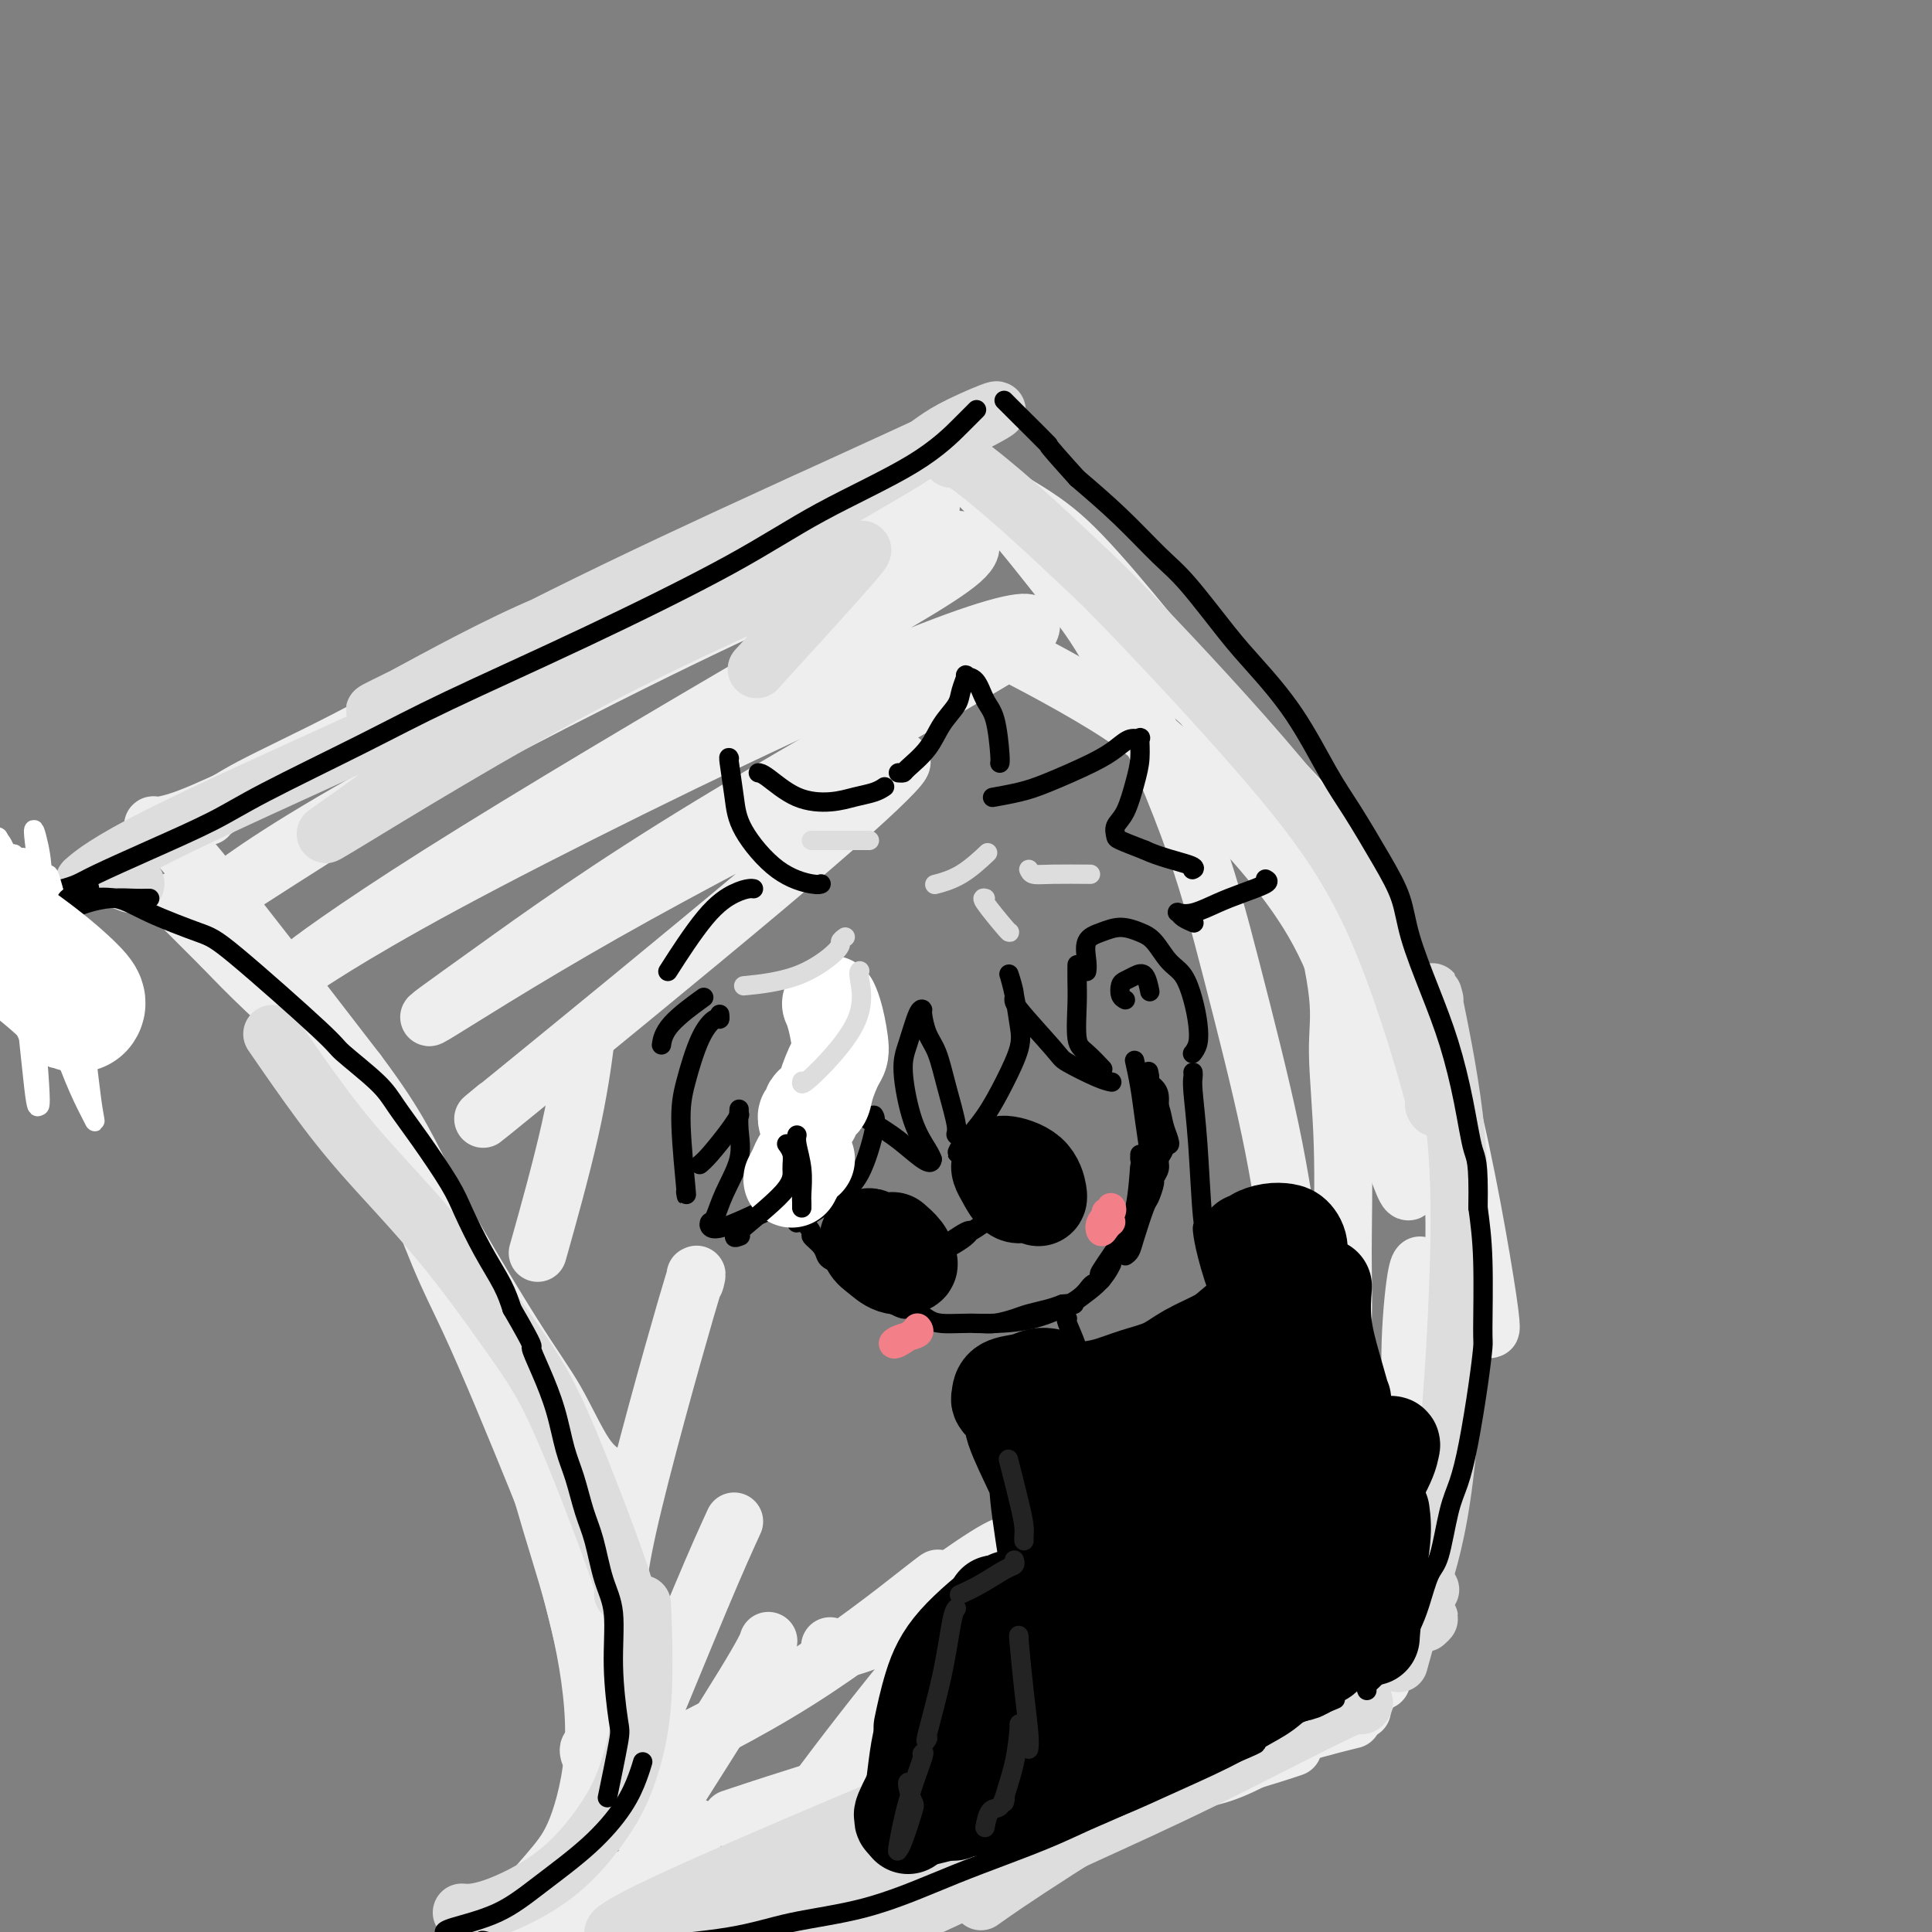 <svg viewBox='0 0 400 400' version='1.1' xmlns='http://www.w3.org/2000/svg' xmlns:xlink='http://www.w3.org/1999/xlink'><rect x="0" y="0" width="400" height="400" fill="#808080" stroke="none"/><g fill='none' stroke='rgb(238,238,238)' stroke-width='12' stroke-linecap='round' stroke-linejoin='round'><path d='M194,100c1.985,-1.148 3.971,-2.296 -2,0c-5.971,2.296 -19.898,8.037 -31,13c-11.102,4.963 -19.378,9.148 -32,15c-12.622,5.852 -29.588,13.370 -44,20c-14.412,6.630 -26.268,12.371 -34,16c-7.732,3.629 -11.338,5.147 -14,6c-2.662,0.853 -4.378,1.043 -5,1c-0.622,-0.043 -0.150,-0.318 0,0c0.150,0.318 -0.022,1.230 0,1c0.022,-0.230 0.237,-1.600 3,1c2.763,2.600 8.075,9.172 15,18c6.925,8.828 15.462,19.914 24,31'/><path d='M74,222c8.988,11.977 10.458,16.418 15,25c4.542,8.582 12.156,21.305 17,29c4.844,7.695 6.917,10.362 9,14c2.083,3.638 4.176,8.249 6,11c1.824,2.751 3.378,3.643 4,4c0.622,0.357 0.311,0.178 0,0'/><path d='M199,97c-0.152,-0.080 -0.304,-0.159 1,1c1.304,1.159 4.064,3.557 8,8c3.936,4.443 9.050,10.932 13,16c3.950,5.068 6.738,8.714 11,17c4.262,8.286 9.997,21.212 14,32c4.003,10.788 6.274,19.438 9,30c2.726,10.562 5.907,23.037 8,33c2.093,9.963 3.097,17.413 4,23c0.903,5.587 1.705,9.312 2,12c0.295,2.688 0.084,4.339 0,5c-0.084,0.661 -0.042,0.330 0,0'/><path d='M266,298c0.835,-0.018 1.670,-0.037 -1,1c-2.670,1.037 -8.845,3.129 -19,8c-10.155,4.871 -24.289,12.522 -37,19c-12.711,6.478 -23.999,11.782 -30,14c-6.001,2.218 -6.715,1.348 -7,1c-0.285,-0.348 -0.143,-0.174 0,0'/><path d='M194,327c0.319,-0.317 0.638,-0.635 -4,3c-4.638,3.635 -14.233,11.222 -25,18c-10.767,6.778 -22.707,12.748 -30,16c-7.293,3.252 -9.941,3.786 -11,4c-1.059,0.214 -0.530,0.107 0,0'/><path d='M122,363c-0.110,-0.364 -0.219,-0.728 0,-1c0.219,-0.272 0.768,-0.450 1,-2c0.232,-1.550 0.147,-4.470 0,-7c-0.147,-2.530 -0.358,-4.668 -1,-8c-0.642,-3.332 -1.717,-7.857 -3,-13c-1.283,-5.143 -2.774,-10.904 -4,-15c-1.226,-4.096 -2.188,-6.529 -4,-11c-1.812,-4.471 -4.472,-10.982 -7,-17c-2.528,-6.018 -4.922,-11.542 -7,-16c-2.078,-4.458 -3.841,-7.848 -6,-13c-2.159,-5.152 -4.714,-12.066 -7,-17c-2.286,-4.934 -4.304,-7.890 -7,-12c-2.696,-4.110 -6.072,-9.376 -10,-14c-3.928,-4.624 -8.408,-8.607 -12,-12c-3.592,-3.393 -6.296,-6.197 -9,-9'/><path d='M46,196c-5.267,-5.267 -7.933,-7.933 -9,-9c-1.067,-1.067 -0.533,-0.533 0,0'/><path d='M43,169c-0.048,-0.067 -0.095,-0.134 1,-1c1.095,-0.866 3.334,-2.530 8,-5c4.666,-2.470 11.760,-5.746 20,-10c8.240,-4.254 17.627,-9.485 25,-13c7.373,-3.515 12.734,-5.313 20,-9c7.266,-3.687 16.439,-9.261 23,-13c6.561,-3.739 10.511,-5.641 15,-8c4.489,-2.359 9.516,-5.173 14,-7c4.484,-1.827 8.424,-2.665 10,-3c1.576,-0.335 0.788,-0.168 0,0'/><path d='M198,97c-0.041,-0.060 -0.082,-0.120 0,0c0.082,0.120 0.287,0.419 3,2c2.713,1.581 7.935,4.443 12,7c4.065,2.557 6.974,4.810 11,9c4.026,4.190 9.171,10.318 13,15c3.829,4.682 6.344,7.919 10,13c3.656,5.081 8.453,12.004 12,18c3.547,5.996 5.844,11.063 8,15c2.156,3.937 4.171,6.744 6,12c1.829,5.256 3.472,12.960 4,18c0.528,5.040 -0.058,7.415 0,12c0.058,4.585 0.761,11.381 1,19c0.239,7.619 0.012,16.063 0,22c-0.012,5.937 0.189,9.368 0,15c-0.189,5.632 -0.768,13.466 -1,17c-0.232,3.534 -0.116,2.767 0,2'/><path d='M277,293c0.000,14.500 0.000,7.250 0,0'/><path d='M278,275c-0.218,-1.135 -0.436,-2.269 0,0c0.436,2.269 1.526,7.942 2,14c0.474,6.058 0.334,12.501 0,19c-0.334,6.499 -0.860,13.055 -1,17c-0.140,3.945 0.106,5.278 0,6c-0.106,0.722 -0.564,0.834 0,0c0.564,-0.834 2.151,-2.615 3,-4c0.849,-1.385 0.959,-2.374 1,-2c0.041,0.374 0.011,2.111 0,4c-0.011,1.889 -0.003,3.932 0,6c0.003,2.068 0.001,4.162 0,5c-0.001,0.838 -0.000,0.419 0,0'/><path d='M279,350c0.094,0.004 0.188,0.007 0,0c-0.188,-0.007 -0.659,-0.026 -10,1c-9.341,1.026 -27.553,3.095 -37,4c-9.447,0.905 -10.130,0.645 -19,3c-8.870,2.355 -25.926,7.326 -38,11c-12.074,3.674 -19.164,6.050 -22,7c-2.836,0.950 -1.418,0.475 0,0'/><path d='M144,379c0.469,-0.425 0.939,-0.849 0,0c-0.939,0.849 -3.286,2.972 -6,5c-2.714,2.028 -5.795,3.962 -10,6c-4.205,2.038 -9.536,4.179 -13,5c-3.464,0.821 -5.062,0.322 -6,0c-0.938,-0.322 -1.214,-0.468 0,-2c1.214,-1.532 3.920,-4.450 6,-7c2.080,-2.550 3.534,-4.732 5,-9c1.466,-4.268 2.945,-10.621 3,-18c0.055,-7.379 -1.315,-15.782 -3,-23c-1.685,-7.218 -3.684,-13.251 -6,-21c-2.316,-7.749 -4.947,-17.214 -6,-21c-1.053,-3.786 -0.526,-1.893 0,0'/><path d='M282,354c-0.096,-0.244 -0.193,-0.488 0,-1c0.193,-0.512 0.674,-1.292 2,-4c1.326,-2.708 3.497,-7.345 5,-13c1.503,-5.655 2.340,-12.328 3,-18c0.660,-5.672 1.144,-10.343 1,-16c-0.144,-5.657 -0.915,-12.300 -1,-19c-0.085,-6.700 0.516,-13.458 1,-17c0.484,-3.542 0.853,-3.869 1,-4c0.147,-0.131 0.074,-0.065 0,0'/><path d='M286,348c-0.279,-0.180 -0.558,-0.361 -1,0c-0.442,0.361 -1.047,1.263 -2,2c-0.953,0.737 -2.252,1.308 -5,3c-2.748,1.692 -6.943,4.505 -11,7c-4.057,2.495 -7.977,4.672 -11,6c-3.023,1.328 -5.149,1.808 -6,2c-0.851,0.192 -0.425,0.096 0,0'/><path d='M280,356c-1.096,0.264 -2.193,0.528 -4,1c-1.807,0.472 -4.326,1.152 -11,3c-6.674,1.848 -17.504,4.862 -25,7c-7.496,2.138 -11.659,3.398 -23,8c-11.341,4.602 -29.861,12.547 -38,16c-8.139,3.453 -5.897,2.415 -5,2c0.897,-0.415 0.448,-0.208 0,0'/><path d='M157,387c0.138,-0.204 0.277,-0.407 -1,0c-1.277,0.407 -3.968,1.426 -9,3c-5.032,1.574 -12.405,3.705 -17,5c-4.595,1.295 -6.412,1.755 -8,2c-1.588,0.245 -2.946,0.274 1,0c3.946,-0.274 13.195,-0.851 21,-2c7.805,-1.149 14.166,-2.869 26,-6c11.834,-3.131 29.141,-7.674 45,-12c15.859,-4.326 30.270,-8.434 39,-11c8.730,-2.566 11.780,-3.590 13,-4c1.220,-0.410 0.610,-0.205 0,0'/><path d='M282,350c-0.143,0.350 -0.286,0.700 0,0c0.286,-0.700 1.000,-2.451 2,-4c1.000,-1.549 2.285,-2.895 4,-5c1.715,-2.105 3.860,-4.967 5,-8c1.140,-3.033 1.273,-6.236 2,-11c0.727,-4.764 2.046,-11.088 3,-16c0.954,-4.912 1.543,-8.410 2,-16c0.457,-7.590 0.781,-19.270 1,-28c0.219,-8.730 0.332,-14.511 -1,-22c-1.332,-7.489 -4.109,-16.688 -7,-26c-2.891,-9.312 -5.898,-18.738 -9,-26c-3.102,-7.262 -6.301,-12.360 -11,-18c-4.699,-5.640 -10.899,-11.821 -15,-16c-4.101,-4.179 -6.104,-6.356 -8,-8c-1.896,-1.644 -3.685,-2.755 -3,-2c0.685,0.755 3.842,3.378 7,6'/><path d='M254,150c3.200,2.771 7.701,6.700 14,16c6.299,9.300 14.395,23.973 20,34c5.605,10.027 8.719,15.409 12,28c3.281,12.591 6.730,32.390 8,41c1.270,8.610 0.363,6.031 0,5c-0.363,-1.031 -0.181,-0.516 0,0'/><path d='M292,246c-0.186,0.582 -0.373,1.165 -1,0c-0.627,-1.165 -1.696,-4.077 -3,-8c-1.304,-3.923 -2.844,-8.856 -5,-17c-2.156,-8.144 -4.928,-19.499 -11,-30c-6.072,-10.501 -15.445,-20.148 -22,-27c-6.555,-6.852 -10.293,-10.909 -18,-16c-7.707,-5.091 -19.383,-11.217 -25,-14c-5.617,-2.783 -5.176,-2.224 -5,-2c0.176,0.224 0.088,0.112 0,0'/><path d='M190,106c2.355,-0.900 4.709,-1.800 0,0c-4.709,1.800 -16.482,6.300 -29,12c-12.518,5.700 -25.781,12.601 -45,24c-19.219,11.399 -44.392,27.298 -58,36c-13.608,8.702 -15.649,10.208 -13,8c2.649,-2.208 9.988,-8.129 31,-20c21.012,-11.871 55.698,-29.693 78,-40c22.302,-10.307 32.221,-13.098 39,-14c6.779,-0.902 10.418,0.086 6,4c-4.418,3.914 -16.893,10.754 -38,23c-21.107,12.246 -50.845,29.896 -70,42c-19.155,12.104 -27.727,18.660 -28,19c-0.273,0.340 7.751,-5.538 29,-17c21.249,-11.462 55.721,-28.509 79,-39c23.279,-10.491 35.365,-14.426 40,-15c4.635,-0.574 1.817,2.213 -1,5'/><path d='M210,134c-11.985,7.541 -41.448,23.894 -63,37c-21.552,13.106 -35.194,22.964 -45,30c-9.806,7.036 -15.775,11.251 -12,9c3.775,-2.251 17.296,-10.969 35,-21c17.704,-10.031 39.593,-21.375 51,-27c11.407,-5.625 12.333,-5.529 9,-2c-3.333,3.529 -10.924,10.492 -27,24c-16.076,13.508 -40.636,33.560 -51,42c-10.364,8.440 -6.533,5.269 -5,4c1.533,-1.269 0.766,-0.634 0,0'/><path d='M121,217c0.161,-1.238 0.321,-2.476 0,0c-0.321,2.476 -1.125,8.667 -3,17c-1.875,8.333 -4.821,18.810 -6,23c-1.179,4.190 -0.589,2.095 0,0'/><path d='M144,264c-0.121,0.971 -0.242,1.943 0,1c0.242,-0.943 0.848,-3.799 -2,6c-2.848,9.799 -9.152,32.254 -12,45c-2.848,12.746 -2.242,15.785 -2,17c0.242,1.215 0.121,0.608 0,0'/><path d='M152,315c-1.690,3.690 -3.381,7.381 -7,16c-3.619,8.619 -9.167,22.167 -12,29c-2.833,6.833 -2.952,6.952 -3,7c-0.048,0.048 -0.024,0.024 0,0'/><path d='M159,340c0.075,-0.241 0.150,-0.482 0,0c-0.150,0.482 -0.525,1.686 -5,9c-4.475,7.314 -13.051,20.738 -17,27c-3.949,6.262 -3.271,5.360 -3,5c0.271,-0.360 0.136,-0.180 0,0'/><path d='M185,335c-0.422,0.584 -0.844,1.168 5,-3c5.844,-4.168 17.955,-13.086 19,-12c1.045,1.086 -8.978,12.178 -18,23c-9.022,10.822 -17.045,21.374 -22,28c-4.955,6.626 -6.841,9.326 -3,6c3.841,-3.326 13.409,-12.676 28,-24c14.591,-11.324 34.203,-24.621 45,-32c10.797,-7.379 12.778,-8.842 10,-6c-2.778,2.842 -10.313,9.987 -21,20c-10.687,10.013 -24.524,22.894 -32,30c-7.476,7.106 -8.591,8.435 -2,3c6.591,-5.435 20.888,-17.636 34,-27c13.112,-9.364 25.040,-15.891 32,-20c6.960,-4.109 8.951,-5.798 3,1c-5.951,6.798 -19.843,22.085 -28,31c-8.157,8.915 -10.578,11.457 -13,14'/><path d='M222,367c-5.138,5.955 2.518,-1.659 12,-10c9.482,-8.341 20.789,-17.411 27,-22c6.211,-4.589 7.326,-4.697 8,-5c0.674,-0.303 0.907,-0.801 1,-1c0.093,-0.199 0.047,-0.100 0,0'/></g>
<g fill='none' stroke='rgb(221,221,221)' stroke-width='12' stroke-linecap='round' stroke-linejoin='round'><path d='M197,95c0.372,-0.274 0.745,-0.547 3,1c2.255,1.547 6.394,4.915 11,9c4.606,4.085 9.680,8.886 13,12c3.320,3.114 4.886,4.540 12,12c7.114,7.460 19.776,20.955 29,32c9.224,11.045 15.008,19.641 20,31c4.992,11.359 9.190,25.481 11,32c1.810,6.519 1.231,5.434 1,5c-0.231,-0.434 -0.116,-0.217 0,0'/><path d='M297,207c-0.407,-1.519 -0.814,-3.037 0,1c0.814,4.037 2.848,13.630 4,23c1.152,9.370 1.422,18.516 1,32c-0.422,13.484 -1.536,31.305 -3,43c-1.464,11.695 -3.279,17.264 -5,23c-1.721,5.736 -3.349,11.639 -4,14c-0.651,2.361 -0.326,1.181 0,0'/><path d='M294,327c0.452,0.452 0.905,0.905 1,1c0.095,0.095 -0.167,-0.167 0,0c0.167,0.167 0.762,0.762 1,1c0.238,0.238 0.119,0.119 0,0'/><path d='M295,336c0.913,-0.835 1.826,-1.669 -1,0c-2.826,1.669 -9.393,5.842 -16,10c-6.607,4.158 -13.256,8.300 -24,15c-10.744,6.700 -25.585,15.958 -35,22c-9.415,6.042 -13.404,8.869 -15,10c-1.596,1.131 -0.798,0.565 0,0'/><path d='M269,353c1.150,-0.624 2.299,-1.249 0,0c-2.299,1.249 -8.047,4.371 -15,8c-6.953,3.629 -15.111,7.767 -28,14c-12.889,6.233 -30.509,14.563 -42,20c-11.491,5.437 -16.855,7.982 -19,9c-2.145,1.018 -1.073,0.509 0,0'/><path d='M281,353c0.440,-0.218 0.879,-0.436 -1,0c-1.879,0.436 -6.078,1.526 -13,4c-6.922,2.474 -16.567,6.333 -32,13c-15.433,6.667 -36.655,16.141 -50,22c-13.345,5.859 -18.813,8.103 -21,9c-2.187,0.897 -1.094,0.449 0,0'/><path d='M282,352c-0.230,0.656 -0.460,1.312 0,1c0.460,-0.312 1.610,-1.592 -4,1c-5.610,2.592 -17.978,9.056 -28,14c-10.022,4.944 -17.697,8.366 -30,14c-12.303,5.634 -29.236,13.478 -41,19c-11.764,5.522 -18.361,8.720 -21,10c-2.639,1.280 -1.319,0.640 0,0'/><path d='M166,397c0.889,-0.196 1.779,-0.392 0,0c-1.779,0.392 -6.225,1.373 -11,3c-4.775,1.627 -9.878,3.900 -17,6c-7.122,2.100 -16.264,4.027 -22,5c-5.736,0.973 -8.068,0.992 -9,1c-0.932,0.008 -0.466,0.004 0,0'/><path d='M96,396c-0.357,-0.026 -0.714,-0.051 0,0c0.714,0.051 2.500,0.179 6,-1c3.500,-1.179 8.713,-3.664 13,-7c4.287,-3.336 7.646,-7.524 10,-11c2.354,-3.476 3.703,-6.241 5,-10c1.297,-3.759 2.541,-8.512 3,-15c0.459,-6.488 0.131,-14.711 0,-18c-0.131,-3.289 -0.066,-1.645 0,0'/><path d='M129,330c0.342,0.160 0.683,0.319 0,-2c-0.683,-2.319 -2.391,-7.118 -5,-14c-2.609,-6.882 -6.120,-15.847 -9,-22c-2.880,-6.153 -5.130,-9.492 -9,-15c-3.870,-5.508 -9.360,-13.183 -15,-20c-5.640,-6.817 -11.429,-12.776 -16,-18c-4.571,-5.224 -7.923,-9.714 -11,-14c-3.077,-4.286 -5.879,-8.367 -7,-10c-1.121,-1.633 -0.560,-0.816 0,0'/><path d='M28,183c0.058,-0.028 0.115,-0.055 0,0c-0.115,0.055 -0.403,0.194 -1,0c-0.597,-0.194 -1.501,-0.721 -3,-1c-1.499,-0.279 -3.591,-0.309 -5,0c-1.409,0.309 -2.134,0.958 -1,0c1.134,-0.958 4.126,-3.524 15,-9c10.874,-5.476 29.630,-13.861 43,-20c13.370,-6.139 21.356,-10.030 31,-15c9.644,-4.970 20.948,-11.018 27,-14c6.052,-2.982 6.854,-2.898 3,-2c-3.854,0.898 -12.364,2.611 -23,7c-10.636,4.389 -23.397,11.454 -30,15c-6.603,3.546 -7.048,3.572 -6,3c1.048,-0.572 3.590,-1.741 12,-6c8.410,-4.259 22.687,-11.608 38,-19c15.313,-7.392 31.661,-14.826 43,-20c11.339,-5.174 17.670,-8.087 24,-11'/><path d='M195,91c19.365,-9.592 9.278,-5.570 4,-3c-5.278,2.570 -5.747,3.690 -11,7c-5.253,3.310 -15.290,8.812 -32,19c-16.710,10.188 -40.094,25.064 -55,35c-14.906,9.936 -21.335,14.934 -27,19c-5.665,4.066 -10.565,7.202 -2,2c8.565,-5.202 30.596,-18.742 50,-29c19.404,-10.258 36.180,-17.234 46,-22c9.820,-4.766 12.682,-7.322 9,-3c-3.682,4.322 -13.909,15.520 -18,20c-4.091,4.480 -2.045,2.240 0,0'/><path d='M266,338c0.537,-0.616 1.073,-1.233 -1,0c-2.073,1.233 -6.757,4.315 -14,8c-7.243,3.685 -17.047,7.972 -34,16c-16.953,8.028 -41.057,19.798 -57,27c-15.943,7.202 -23.726,9.836 -29,11c-5.274,1.164 -8.040,0.859 9,-7c17.040,-7.859 53.884,-23.272 73,-31c19.116,-7.728 20.503,-7.769 27,-9c6.497,-1.231 18.106,-3.650 24,-5c5.894,-1.350 6.075,-1.630 -4,2c-10.075,3.630 -30.405,11.170 -50,20c-19.595,8.830 -38.456,18.952 -46,23c-7.544,4.048 -3.772,2.024 0,0'/></g>
<g fill='none' stroke='rgb(0,0,0)' stroke-width='4' stroke-linecap='round' stroke-linejoin='round'><path d='M133,365c0.061,-0.208 0.123,-0.417 0,0c-0.123,0.417 -0.429,1.459 -1,3c-0.571,1.541 -1.407,3.582 -3,6c-1.593,2.418 -3.944,5.212 -7,8c-3.056,2.788 -6.819,5.570 -10,8c-3.181,2.430 -5.780,4.507 -9,6c-3.220,1.493 -7.059,2.402 -9,3c-1.941,0.598 -1.983,0.885 -2,1c-0.017,0.115 -0.008,0.057 0,0'/><path d='M100,402c-0.288,-0.221 -0.577,-0.443 1,0c1.577,0.443 5.019,1.549 9,2c3.981,0.451 8.501,0.247 12,0c3.499,-0.247 5.977,-0.537 11,-1c5.023,-0.463 12.591,-1.098 18,-2c5.409,-0.902 8.661,-2.071 13,-3c4.339,-0.929 9.767,-1.616 15,-3c5.233,-1.384 10.271,-3.464 14,-5c3.729,-1.536 6.148,-2.529 10,-4c3.852,-1.471 9.137,-3.419 13,-5c3.863,-1.581 6.303,-2.795 9,-4c2.697,-1.205 5.649,-2.401 9,-4c3.351,-1.599 7.100,-3.600 10,-5c2.900,-1.400 4.950,-2.200 7,-3'/><path d='M251,365c12.739,-5.344 8.588,-3.706 8,-4c-0.588,-0.294 2.389,-2.522 5,-4c2.611,-1.478 4.857,-2.206 7,-3c2.143,-0.794 4.184,-1.656 5,-2c0.816,-0.344 0.408,-0.172 0,0'/><path d='M283,350c-0.126,-0.315 -0.252,-0.630 0,-1c0.252,-0.370 0.883,-0.796 2,-2c1.117,-1.204 2.722,-3.188 4,-5c1.278,-1.812 2.229,-3.453 3,-5c0.771,-1.547 1.361,-2.998 2,-5c0.639,-2.002 1.326,-4.553 2,-6c0.674,-1.447 1.336,-1.791 2,-4c0.664,-2.209 1.331,-6.284 2,-9c0.669,-2.716 1.342,-4.072 2,-6c0.658,-1.928 1.301,-4.427 2,-8c0.699,-3.573 1.452,-8.220 2,-12c0.548,-3.780 0.889,-6.694 1,-8c0.111,-1.306 -0.009,-1.006 0,-4c0.009,-2.994 0.145,-9.284 0,-14c-0.145,-4.716 -0.573,-7.858 -1,-11'/><path d='M306,250c0.169,-9.849 -0.410,-9.973 -1,-12c-0.590,-2.027 -1.193,-5.957 -2,-10c-0.807,-4.043 -1.820,-8.197 -3,-12c-1.180,-3.803 -2.528,-7.254 -4,-11c-1.472,-3.746 -3.070,-7.787 -4,-11c-0.930,-3.213 -1.193,-5.597 -2,-8c-0.807,-2.403 -2.158,-4.823 -4,-8c-1.842,-3.177 -4.176,-7.110 -6,-10c-1.824,-2.890 -3.138,-4.737 -5,-8c-1.862,-3.263 -4.273,-7.941 -7,-12c-2.727,-4.059 -5.769,-7.500 -8,-10c-2.231,-2.500 -3.650,-4.059 -6,-7c-2.350,-2.941 -5.630,-7.262 -8,-10c-2.370,-2.738 -3.830,-3.891 -6,-6c-2.170,-2.109 -5.048,-5.174 -8,-8c-2.952,-2.826 -5.976,-5.413 -9,-8'/><path d='M223,99c-7.985,-8.830 -5.446,-6.405 -6,-7c-0.554,-0.595 -4.200,-4.211 -6,-6c-1.800,-1.789 -1.754,-1.751 -2,-2c-0.246,-0.249 -0.785,-0.785 -1,-1c-0.215,-0.215 -0.108,-0.107 0,0'/><path d='M202,85c0.163,-0.161 0.326,-0.323 0,0c-0.326,0.323 -1.142,1.129 -3,3c-1.858,1.871 -4.760,4.805 -10,8c-5.240,3.195 -12.819,6.649 -19,10c-6.181,3.351 -10.966,6.598 -19,11c-8.034,4.402 -19.317,9.960 -30,15c-10.683,5.040 -20.764,9.561 -28,13c-7.236,3.439 -11.626,5.796 -18,9c-6.374,3.204 -14.732,7.253 -20,10c-5.268,2.747 -7.446,4.190 -11,6c-3.554,1.810 -8.483,3.988 -13,6c-4.517,2.012 -8.623,3.859 -11,5c-2.377,1.141 -3.025,1.576 -4,2c-0.975,0.424 -2.279,0.835 -3,1c-0.721,0.165 -0.861,0.082 -1,0'/><path d='M12,184c-23.167,11.167 -11.583,5.583 0,0'/><path d='M18,186c-0.540,0.061 -1.081,0.122 0,0c1.081,-0.122 3.783,-0.429 6,0c2.217,0.429 3.951,1.592 7,3c3.049,1.408 7.415,3.062 10,4c2.585,0.938 3.390,1.162 8,5c4.610,3.838 13.024,11.292 17,15c3.976,3.708 3.513,3.671 5,5c1.487,1.329 4.925,4.025 7,6c2.075,1.975 2.788,3.229 4,5c1.212,1.771 2.923,4.059 5,7c2.077,2.941 4.521,6.537 6,9c1.479,2.463 1.994,3.794 3,6c1.006,2.206 2.501,5.286 4,8c1.499,2.714 3.000,5.061 4,7c1.000,1.939 1.500,3.469 2,5'/><path d='M106,271c5.158,8.880 4.053,7.580 4,8c-0.053,0.420 0.944,2.562 2,5c1.056,2.438 2.170,5.173 3,8c0.830,2.827 1.377,5.746 2,8c0.623,2.254 1.324,3.844 2,6c0.676,2.156 1.329,4.878 2,7c0.671,2.122 1.360,3.644 2,6c0.640,2.356 1.231,5.547 2,8c0.769,2.453 1.715,4.169 2,7c0.285,2.831 -0.092,6.778 0,11c0.092,4.222 0.654,8.719 1,11c0.346,2.281 0.478,2.345 0,5c-0.478,2.655 -1.565,7.901 -2,10c-0.435,2.099 -0.217,1.049 0,0'/></g>
<g fill='none' stroke='rgb(255,255,255)' stroke-width='4' stroke-linecap='round' stroke-linejoin='round'><path d='M10,182c-0.063,-1.022 -0.126,-2.045 1,2c1.126,4.045 3.441,13.157 5,22c1.559,8.843 2.362,17.415 3,22c0.638,4.585 1.110,5.181 0,3c-1.110,-2.181 -3.802,-7.140 -7,-17c-3.198,-9.860 -6.903,-24.623 -9,-32c-2.097,-7.377 -2.587,-7.369 -3,-8c-0.413,-0.631 -0.749,-1.903 0,2c0.749,3.903 2.584,12.979 4,23c1.416,10.021 2.414,20.985 3,26c0.586,5.015 0.759,4.081 1,4c0.241,-0.081 0.549,0.690 0,-7c-0.549,-7.690 -1.956,-23.839 -3,-33c-1.044,-9.161 -1.727,-11.332 -2,-12c-0.273,-0.668 -0.137,0.166 0,1'/><path d='M3,178c0.173,-3.240 3.105,14.160 5,24c1.895,9.840 2.753,12.121 3,14c0.247,1.879 -0.119,3.355 0,3c0.119,-0.355 0.722,-2.540 0,-10c-0.722,-7.460 -2.768,-20.196 -4,-26c-1.232,-5.804 -1.651,-4.677 -2,-5c-0.349,-0.323 -0.629,-2.096 0,4c0.629,6.096 2.166,20.061 3,26c0.834,5.939 0.964,3.851 1,4c0.036,0.149 -0.022,2.535 0,-2c0.022,-4.535 0.123,-15.992 0,-23c-0.123,-7.008 -0.469,-9.566 -1,-12c-0.531,-2.434 -1.245,-4.745 -1,-2c0.245,2.745 1.451,10.547 2,17c0.549,6.453 0.443,11.558 0,15c-0.443,3.442 -1.221,5.221 -2,7'/><path d='M7,212c-0.398,6.216 -0.892,3.255 -3,-3c-2.108,-6.255 -5.830,-15.806 -9,-22c-3.170,-6.194 -5.788,-9.031 -7,-9c-1.212,0.031 -1.019,2.932 -2,9c-0.981,6.068 -3.138,15.305 -4,19c-0.862,3.695 -0.431,1.847 0,0'/></g>
<g fill='none' stroke='rgb(0,0,0)' stroke-width='4' stroke-linecap='round' stroke-linejoin='round'><path d='M31,186c-0.313,-0.006 -0.626,-0.012 -1,0c-0.374,0.012 -0.808,0.041 -2,0c-1.192,-0.041 -3.141,-0.153 -5,0c-1.859,0.153 -3.626,0.571 -5,1c-1.374,0.429 -2.353,0.868 -3,1c-0.647,0.132 -0.961,-0.042 -1,0c-0.039,0.042 0.196,0.300 0,0c-0.196,-0.300 -0.822,-1.158 0,-2c0.822,-0.842 3.092,-1.669 4,-2c0.908,-0.331 0.454,-0.165 0,0'/></g>
<g fill='none' stroke='rgb(255,255,255)' stroke-width='28' stroke-linecap='round' stroke-linejoin='round'><path d='M16,208c0.178,-0.270 0.357,-0.539 -1,-2c-1.357,-1.461 -4.248,-4.112 -8,-7c-3.752,-2.888 -8.363,-6.012 -11,-8c-2.637,-1.988 -3.300,-2.840 -6,3c-2.700,5.840 -7.439,18.373 -10,25c-2.561,6.627 -2.945,7.349 -3,9c-0.055,1.651 0.220,4.233 1,-3c0.780,-7.233 2.065,-24.279 2,-34c-0.065,-9.721 -1.479,-12.117 -2,-13c-0.521,-0.883 -0.149,-0.252 0,0c0.149,0.252 0.074,0.126 0,0'/></g>
<g fill='none' stroke='rgb(0,0,0)' stroke-width='4' stroke-linecap='round' stroke-linejoin='round'><path d='M164,233c-0.121,-0.145 -0.242,-0.289 0,0c0.242,0.289 0.846,1.013 1,2c0.154,0.987 -0.142,2.238 0,3c0.142,0.762 0.722,1.033 1,2c0.278,0.967 0.254,2.628 0,4c-0.254,1.372 -0.740,2.455 -1,3c-0.260,0.545 -0.296,0.551 0,1c0.296,0.449 0.923,1.341 1,2c0.077,0.659 -0.397,1.083 0,2c0.397,0.917 1.664,2.326 2,3c0.336,0.674 -0.258,0.614 0,1c0.258,0.386 1.368,1.217 2,2c0.632,0.783 0.786,1.519 1,2c0.214,0.481 0.490,0.709 1,1c0.510,0.291 1.255,0.646 2,1'/><path d='M174,262c1.450,2.262 1.076,1.918 1,2c-0.076,0.082 0.147,0.590 1,1c0.853,0.410 2.335,0.721 3,1c0.665,0.279 0.513,0.526 1,1c0.487,0.474 1.613,1.174 3,2c1.387,0.826 3.035,1.776 4,2c0.965,0.224 1.249,-0.280 2,0c0.751,0.280 1.971,1.344 3,2c1.029,0.656 1.868,0.905 3,1c1.132,0.095 2.556,0.037 4,0c1.444,-0.037 2.907,-0.051 4,0c1.093,0.051 1.815,0.168 3,0c1.185,-0.168 2.833,-0.622 4,-1c1.167,-0.378 1.853,-0.679 3,-1c1.147,-0.321 2.756,-0.663 4,-1c1.244,-0.337 2.122,-0.668 3,-1'/><path d='M220,270c4.066,-0.441 1.730,0.456 2,0c0.270,-0.456 3.144,-2.267 5,-4c1.856,-1.733 2.692,-3.390 3,-4c0.308,-0.610 0.088,-0.174 0,0c-0.088,0.174 -0.044,0.087 0,0'/><path d='M233,260c0.364,-0.255 0.729,-0.510 1,-1c0.271,-0.490 0.450,-1.216 1,-3c0.550,-1.784 1.472,-4.628 2,-6c0.528,-1.372 0.662,-1.274 1,-2c0.338,-0.726 0.879,-2.277 1,-3c0.121,-0.723 -0.177,-0.619 0,-1c0.177,-0.381 0.828,-1.248 1,-2c0.172,-0.752 -0.135,-1.388 0,-2c0.135,-0.612 0.713,-1.200 1,-2c0.287,-0.800 0.283,-1.811 0,-3c-0.283,-1.189 -0.847,-2.556 -1,-4c-0.153,-1.444 0.103,-2.964 0,-4c-0.103,-1.036 -0.566,-1.587 -1,-2c-0.434,-0.413 -0.838,-0.690 -1,-1c-0.162,-0.310 -0.081,-0.655 0,-1'/><path d='M238,223c-0.435,-2.314 -0.022,-0.599 0,0c0.022,0.599 -0.348,0.084 0,1c0.348,0.916 1.413,3.265 2,5c0.587,1.735 0.695,2.857 1,4c0.305,1.143 0.808,2.305 1,3c0.192,0.695 0.072,0.921 0,1c-0.072,0.079 -0.097,0.010 0,0c0.097,-0.010 0.315,0.039 0,-1c-0.315,-1.039 -1.162,-3.164 -2,-5c-0.838,-1.836 -1.668,-3.382 -2,-4c-0.332,-0.618 -0.166,-0.309 0,0'/><path d='M225,201c-0.018,0.119 -0.035,0.238 0,0c0.035,-0.238 0.123,-0.831 0,-2c-0.123,-1.169 -0.459,-2.912 0,-4c0.459,-1.088 1.711,-1.522 3,-2c1.289,-0.478 2.614,-1.000 4,-1c1.386,0.000 2.833,0.523 4,1c1.167,0.477 2.053,0.910 3,2c0.947,1.090 1.953,2.837 3,4c1.047,1.163 2.133,1.741 3,3c0.867,1.259 1.514,3.199 2,5c0.486,1.801 0.811,3.462 1,5c0.189,1.538 0.243,2.953 0,4c-0.243,1.047 -0.784,1.728 -1,2c-0.216,0.272 -0.108,0.136 0,0'/><path d='M223,200c0.003,-0.240 0.005,-0.480 0,0c-0.005,0.480 -0.018,1.681 0,3c0.018,1.319 0.068,2.757 0,5c-0.068,2.243 -0.255,5.292 0,7c0.255,1.708 0.953,2.075 2,3c1.047,0.925 2.442,2.407 3,3c0.558,0.593 0.279,0.296 0,0'/><path d='M230,224c0.167,0.030 0.334,0.061 0,0c-0.334,-0.061 -1.171,-0.212 -3,-1c-1.829,-0.788 -4.652,-2.212 -6,-3c-1.348,-0.788 -1.223,-0.939 -3,-3c-1.777,-2.061 -5.458,-6.033 -7,-8c-1.542,-1.967 -0.946,-1.929 -1,-3c-0.054,-1.071 -0.757,-3.253 -1,-4c-0.243,-0.747 -0.024,-0.061 0,0c0.024,0.061 -0.145,-0.503 0,0c0.145,0.503 0.606,2.072 1,4c0.394,1.928 0.722,4.215 1,6c0.278,1.785 0.505,3.067 0,5c-0.505,1.933 -1.744,4.518 -3,7c-1.256,2.482 -2.531,4.860 -4,7c-1.469,2.140 -3.134,4.040 -4,5c-0.866,0.960 -0.933,0.980 -1,1'/><path d='M199,237c-1.789,3.210 -0.261,1.237 0,0c0.261,-1.237 -0.746,-1.736 -1,-2c-0.254,-0.264 0.243,-0.291 0,-2c-0.243,-1.709 -1.227,-5.099 -2,-8c-0.773,-2.901 -1.333,-5.315 -2,-7c-0.667,-1.685 -1.439,-2.643 -2,-4c-0.561,-1.357 -0.912,-3.114 -1,-4c-0.088,-0.886 0.086,-0.903 0,-1c-0.086,-0.097 -0.433,-0.276 -1,1c-0.567,1.276 -1.353,4.006 -2,6c-0.647,1.994 -1.154,3.253 -1,6c0.154,2.747 0.969,6.984 2,10c1.031,3.016 2.278,4.812 3,6c0.722,1.188 0.921,1.768 1,2c0.079,0.232 0.040,0.116 0,0'/><path d='M193,240c-0.179,2.169 -3.628,-1.407 -7,-4c-3.372,-2.593 -6.669,-4.201 -9,-6c-2.331,-1.799 -3.698,-3.789 -5,-6c-1.302,-2.211 -2.541,-4.641 -3,-6c-0.459,-1.359 -0.139,-1.645 0,-2c0.139,-0.355 0.098,-0.778 0,0c-0.098,0.778 -0.252,2.758 0,5c0.252,2.242 0.911,4.747 1,8c0.089,3.253 -0.390,7.254 -1,10c-0.610,2.746 -1.351,4.238 -3,6c-1.649,1.762 -4.207,3.792 -6,5c-1.793,1.208 -2.821,1.592 -4,2c-1.179,0.408 -2.510,0.841 -3,1c-0.490,0.159 -0.140,0.046 0,0c0.140,-0.046 0.070,-0.023 0,0'/><path d='M183,163c0.134,-0.091 0.267,-0.182 0,0c-0.267,0.182 -0.936,0.637 -2,1c-1.064,0.363 -2.523,0.633 -4,1c-1.477,0.367 -2.970,0.830 -5,1c-2.030,0.170 -4.596,0.045 -7,-1c-2.404,-1.045 -4.647,-3.012 -6,-4c-1.353,-0.988 -1.815,-0.997 -2,-1c-0.185,-0.003 -0.092,-0.002 0,0'/><path d='M151,157c-0.095,-0.216 -0.191,-0.432 0,1c0.191,1.432 0.668,4.513 1,7c0.332,2.487 0.520,4.379 2,7c1.480,2.621 4.252,5.971 7,8c2.748,2.029 5.471,2.739 7,3c1.529,0.261 1.866,0.075 2,0c0.134,-0.075 0.067,-0.037 0,0'/><path d='M156,184c-0.209,-0.041 -0.418,-0.083 -1,0c-0.582,0.083 -1.537,0.290 -3,1c-1.463,0.710 -3.432,1.922 -6,5c-2.568,3.078 -5.734,8.022 -7,10c-1.266,1.978 -0.633,0.989 0,0'/><path d='M137,216c-0.048,0.304 -0.095,0.607 0,0c0.095,-0.607 0.333,-2.125 2,-4c1.667,-1.875 4.762,-4.107 6,-5c1.238,-0.893 0.619,-0.446 0,0'/><path d='M149,210c0.044,0.483 0.088,0.966 0,1c-0.088,0.034 -0.307,-0.381 -1,0c-0.693,0.381 -1.860,1.559 -3,4c-1.140,2.441 -2.253,6.146 -3,9c-0.747,2.854 -1.128,4.858 -1,9c0.128,4.142 0.765,10.423 1,13c0.235,2.577 0.067,1.451 0,1c-0.067,-0.451 -0.034,-0.225 0,0'/><path d='M145,241c-0.121,0.099 -0.242,0.198 0,0c0.242,-0.198 0.848,-0.692 2,-2c1.152,-1.308 2.848,-3.429 4,-5c1.152,-1.571 1.758,-2.592 2,-3c0.242,-0.408 0.121,-0.204 0,0'/><path d='M153,230c0.021,-0.317 0.041,-0.635 0,0c-0.041,0.635 -0.144,2.222 0,4c0.144,1.778 0.535,3.747 0,6c-0.535,2.253 -1.995,4.789 -3,7c-1.005,2.211 -1.553,4.098 -2,5c-0.447,0.902 -0.791,0.819 -1,1c-0.209,0.181 -0.283,0.626 0,1c0.283,0.374 0.922,0.678 3,0c2.078,-0.678 5.594,-2.336 7,-3c1.406,-0.664 0.703,-0.332 0,0'/><path d='M186,160c0.413,0.025 0.825,0.050 1,0c0.175,-0.050 0.112,-0.176 1,-1c0.888,-0.824 2.725,-2.348 4,-4c1.275,-1.652 1.986,-3.434 3,-5c1.014,-1.566 2.330,-2.917 3,-4c0.670,-1.083 0.693,-1.899 1,-3c0.307,-1.101 0.898,-2.486 1,-3c0.102,-0.514 -0.284,-0.155 0,0c0.284,0.155 1.239,0.108 2,1c0.761,0.892 1.328,2.722 2,4c0.672,1.278 1.448,2.002 2,4c0.552,1.998 0.879,5.269 1,7c0.121,1.731 0.034,1.923 0,2c-0.034,0.077 -0.017,0.038 0,0'/><path d='M206,165c-0.448,0.080 -0.896,0.159 0,0c0.896,-0.159 3.135,-0.558 5,-1c1.865,-0.442 3.355,-0.927 6,-2c2.645,-1.073 6.446,-2.736 9,-4c2.554,-1.264 3.862,-2.131 5,-3c1.138,-0.869 2.107,-1.740 3,-2c0.893,-0.260 1.712,0.090 2,0c0.288,-0.090 0.045,-0.621 0,0c-0.045,0.621 0.107,2.394 0,4c-0.107,1.606 -0.474,3.045 -1,5c-0.526,1.955 -1.213,4.424 -2,6c-0.787,1.576 -1.675,2.257 -2,3c-0.325,0.743 -0.088,1.546 0,2c0.088,0.454 0.025,0.558 1,1c0.975,0.442 2.987,1.221 5,2'/><path d='M237,176c2.905,1.393 7.167,2.375 9,3c1.833,0.625 1.238,0.893 1,1c-0.238,0.107 -0.119,0.054 0,0'/><path d='M262,182c0.449,0.241 0.897,0.481 0,1c-0.897,0.519 -3.141,1.315 -5,2c-1.859,0.685 -3.334,1.258 -5,2c-1.666,0.742 -3.525,1.653 -5,2c-1.475,0.347 -2.567,0.132 -3,0c-0.433,-0.132 -0.209,-0.180 0,0c0.209,0.180 0.402,0.587 1,1c0.598,0.413 1.599,0.832 2,1c0.401,0.168 0.200,0.084 0,0'/><path d='M247,222c0.024,0.303 0.049,0.607 0,1c-0.049,0.393 -0.171,0.876 0,3c0.171,2.124 0.633,5.889 1,11c0.367,5.111 0.637,11.568 1,15c0.363,3.432 0.818,3.838 1,4c0.182,0.162 0.091,0.081 0,0'/><path d='M249,254c-0.047,0.089 -0.093,0.178 0,1c0.093,0.822 0.326,2.378 1,5c0.674,2.622 1.789,6.311 3,9c1.211,2.689 2.518,4.378 3,5c0.482,0.622 0.138,0.178 0,0c-0.138,-0.178 -0.069,-0.089 0,0'/></g>
<g fill='none' stroke='rgb(0,0,0)' stroke-width='20' stroke-linecap='round' stroke-linejoin='round'><path d='M211,242c0.292,0.251 0.583,0.503 1,1c0.417,0.497 0.959,1.241 1,2c0.041,0.759 -0.421,1.533 -1,2c-0.579,0.467 -1.277,0.626 -2,0c-0.723,-0.626 -1.472,-2.038 -2,-3c-0.528,-0.962 -0.835,-1.473 -1,-2c-0.165,-0.527 -0.188,-1.069 1,-1c1.188,0.069 3.586,0.751 5,2c1.414,1.249 1.842,3.067 2,4c0.158,0.933 0.045,0.981 0,1c-0.045,0.019 -0.023,0.010 0,0'/><path d='M185,257c-0.201,-0.173 -0.402,-0.346 0,0c0.402,0.346 1.409,1.211 2,2c0.591,0.789 0.768,1.503 1,2c0.232,0.497 0.519,0.779 0,1c-0.519,0.221 -1.844,0.382 -3,0c-1.156,-0.382 -2.142,-1.307 -3,-2c-0.858,-0.693 -1.589,-1.152 -2,-2c-0.411,-0.848 -0.502,-2.083 0,-2c0.502,0.083 1.597,1.484 2,2c0.403,0.516 0.115,0.147 0,0c-0.115,-0.147 -0.058,-0.074 0,0'/></g>
<g fill='none' stroke='rgb(0,0,0)' stroke-width='4' stroke-linecap='round' stroke-linejoin='round'><path d='M209,248c-0.189,0.105 -0.378,0.211 -1,1c-0.622,0.789 -1.675,2.263 -4,4c-2.325,1.737 -5.920,3.739 -8,5c-2.080,1.261 -2.645,1.781 -3,2c-0.355,0.219 -0.498,0.136 1,-1c1.498,-1.136 4.639,-3.325 6,-4c1.361,-0.675 0.943,0.164 0,1c-0.943,0.836 -2.412,1.667 -3,2c-0.588,0.333 -0.294,0.166 0,0'/><path d='M181,231c-0.062,-0.099 -0.125,-0.198 0,0c0.125,0.198 0.436,0.694 0,3c-0.436,2.306 -1.619,6.421 -3,9c-1.381,2.579 -2.959,3.621 -5,5c-2.041,1.379 -4.545,3.095 -6,4c-1.455,0.905 -1.863,0.998 -2,1c-0.137,0.002 -0.005,-0.088 0,0c0.005,0.088 -0.117,0.352 0,0c0.117,-0.352 0.475,-1.321 1,-3c0.525,-1.679 1.218,-4.067 2,-6c0.782,-1.933 1.652,-3.409 2,-4c0.348,-0.591 0.174,-0.295 0,0'/></g>
<g fill='none' stroke='rgb(255,255,255)' stroke-width='20' stroke-linecap='round' stroke-linejoin='round'><path d='M172,208c-0.079,-0.173 -0.158,-0.346 0,0c0.158,0.346 0.552,1.210 1,3c0.448,1.790 0.949,4.506 1,6c0.051,1.494 -0.350,1.767 -1,3c-0.650,1.233 -1.551,3.426 -2,5c-0.449,1.574 -0.446,2.531 -1,3c-0.554,0.469 -1.665,0.451 -2,1c-0.335,0.549 0.106,1.664 0,2c-0.106,0.336 -0.760,-0.106 -1,0c-0.240,0.106 -0.064,0.759 0,1c0.064,0.241 0.018,0.069 0,0c-0.018,-0.069 -0.009,-0.034 0,0'/><path d='M167,240c-0.339,-0.167 -0.679,-0.333 -1,0c-0.321,0.333 -0.625,1.167 -1,2c-0.375,0.833 -0.821,1.667 -1,2c-0.179,0.333 -0.089,0.167 0,0'/></g>
<g fill='none' stroke='rgb(0,0,0)' stroke-width='4' stroke-linecap='round' stroke-linejoin='round'><path d='M166,250c-0.002,0.083 -0.004,0.167 0,0c0.004,-0.167 0.015,-0.584 0,-1c-0.015,-0.416 -0.057,-0.830 0,-2c0.057,-1.170 0.211,-3.097 0,-5c-0.211,-1.903 -0.788,-3.782 -1,-5c-0.212,-1.218 -0.061,-1.777 0,-2c0.061,-0.223 0.030,-0.112 0,0'/><path d='M163,237c-0.117,-0.159 -0.233,-0.319 0,0c0.233,0.319 0.816,1.115 1,2c0.184,0.885 -0.031,1.859 0,3c0.031,1.141 0.307,2.450 -2,5c-2.307,2.550 -7.198,6.340 -9,8c-1.802,1.660 -0.515,1.188 0,1c0.515,-0.188 0.257,-0.094 0,0'/><path d='M233,207c-0.405,-0.220 -0.810,-0.440 -1,-1c-0.190,-0.560 -0.166,-1.459 0,-2c0.166,-0.541 0.475,-0.723 1,-1c0.525,-0.277 1.265,-0.649 2,-1c0.735,-0.351 1.465,-0.682 2,0c0.535,0.682 0.875,2.376 1,3c0.125,0.624 0.036,0.178 0,0c-0.036,-0.178 -0.018,-0.089 0,0'/><path d='M235,220c-0.091,-0.409 -0.182,-0.817 0,0c0.182,0.817 0.637,2.860 1,5c0.363,2.140 0.633,4.378 1,7c0.367,2.622 0.829,5.629 1,7c0.171,1.371 0.049,1.106 0,1c-0.049,-0.106 -0.024,-0.053 0,0'/><path d='M236,239c-0.015,0.538 -0.029,1.076 0,1c0.029,-0.076 0.102,-0.767 0,1c-0.102,1.767 -0.380,5.994 -1,9c-0.620,3.006 -1.584,4.793 -3,7c-1.416,2.207 -3.284,4.833 -4,6c-0.716,1.167 -0.280,0.873 0,1c0.280,0.127 0.406,0.675 0,1c-0.406,0.325 -1.342,0.427 -2,1c-0.658,0.573 -1.038,1.618 -3,3c-1.962,1.382 -5.505,3.102 -9,4c-3.495,0.898 -6.941,0.972 -9,1c-2.059,0.028 -2.731,0.008 -3,0c-0.269,-0.008 -0.134,-0.004 0,0'/><path d='M221,273c-0.187,0.005 -0.375,0.009 0,1c0.375,0.991 1.312,2.968 2,5c0.688,2.032 1.127,4.117 1,5c-0.127,0.883 -0.818,0.563 -1,0c-0.182,-0.563 0.147,-1.367 0,-2c-0.147,-0.633 -0.770,-1.093 -1,-1c-0.230,0.093 -0.066,0.741 0,1c0.066,0.259 0.033,0.130 0,0'/></g>
<g fill='none' stroke='rgb(0,0,0)' stroke-width='20' stroke-linecap='round' stroke-linejoin='round'><path d='M258,257c0.380,0.084 0.759,0.168 1,0c0.241,-0.168 0.343,-0.587 1,-1c0.657,-0.413 1.870,-0.821 3,-1c1.130,-0.179 2.179,-0.129 3,0c0.821,0.129 1.416,0.338 2,1c0.584,0.662 1.159,1.776 1,3c-0.159,1.224 -1.053,2.557 -2,4c-0.947,1.443 -1.949,2.995 -4,5c-2.051,2.005 -5.152,4.462 -7,6c-1.848,1.538 -2.444,2.156 -4,3c-1.556,0.844 -4.073,1.913 -6,3c-1.927,1.087 -3.265,2.192 -5,3c-1.735,0.808 -3.867,1.320 -6,2c-2.133,0.680 -4.267,1.529 -6,2c-1.733,0.471 -3.067,0.563 -5,1c-1.933,0.437 -4.467,1.218 -7,2'/><path d='M217,290c-4.408,1.295 -3.430,1.034 -4,1c-0.570,-0.034 -2.690,0.160 -4,0c-1.310,-0.160 -1.809,-0.674 -2,-1c-0.191,-0.326 -0.072,-0.466 0,-1c0.072,-0.534 0.097,-1.464 1,-2c0.903,-0.536 2.685,-0.680 4,-1c1.315,-0.320 2.162,-0.817 3,-1c0.838,-0.183 1.668,-0.052 2,0c0.332,0.052 0.166,0.026 0,0'/><path d='M210,293c0.116,-0.082 0.232,-0.164 0,0c-0.232,0.164 -0.812,0.573 0,3c0.812,2.427 3.017,6.873 4,9c0.983,2.127 0.745,1.934 1,2c0.255,0.066 1.004,0.391 1,0c-0.004,-0.391 -0.761,-1.499 -1,-2c-0.239,-0.501 0.041,-0.394 0,0c-0.041,0.394 -0.403,1.075 0,5c0.403,3.925 1.570,11.095 2,14c0.430,2.905 0.123,1.544 0,1c-0.123,-0.544 -0.061,-0.272 0,0'/><path d='M274,267c0.044,-0.576 0.089,-1.153 0,0c-0.089,1.153 -0.310,4.035 0,7c0.310,2.965 1.152,6.012 2,9c0.848,2.988 1.702,5.918 2,7c0.298,1.082 0.041,0.318 0,0c-0.041,-0.318 0.133,-0.190 0,0c-0.133,0.190 -0.572,0.443 -1,1c-0.428,0.557 -0.846,1.419 -1,2c-0.154,0.581 -0.044,0.880 0,1c0.044,0.120 0.022,0.060 0,0'/><path d='M238,298c0.245,0.139 0.490,0.278 -1,1c-1.490,0.722 -4.714,2.028 -7,3c-2.286,0.972 -3.633,1.610 1,-1c4.633,-2.610 15.245,-8.469 22,-12c6.755,-3.531 9.651,-4.736 12,-6c2.349,-1.264 4.149,-2.588 3,-1c-1.149,1.588 -5.248,6.089 -12,11c-6.752,4.911 -16.156,10.232 -22,14c-5.844,3.768 -8.129,5.982 -8,6c0.129,0.018 2.671,-2.162 7,-5c4.329,-2.838 10.445,-6.336 16,-9c5.555,-2.664 10.549,-4.496 13,-5c2.451,-0.504 2.358,0.318 0,3c-2.358,2.682 -6.981,7.222 -12,11c-5.019,3.778 -10.434,6.794 -12,8c-1.566,1.206 0.717,0.603 3,0'/><path d='M241,316c3.167,-1.012 9.583,-3.542 13,-5c3.417,-1.458 3.833,-1.845 4,-2c0.167,-0.155 0.083,-0.077 0,0'/><path d='M275,302c0.565,0.193 1.131,0.386 3,0c1.869,-0.386 5.043,-1.350 7,-2c1.957,-0.650 2.699,-0.986 3,-1c0.301,-0.014 0.161,0.295 0,1c-0.161,0.705 -0.342,1.808 -2,5c-1.658,3.192 -4.793,8.475 -7,12c-2.207,3.525 -3.488,5.293 -4,6c-0.512,0.707 -0.256,0.354 0,0'/><path d='M284,309c-0.030,-0.657 -0.061,-1.314 0,0c0.061,1.314 0.212,4.600 0,8c-0.212,3.400 -0.788,6.915 -1,9c-0.212,2.085 -0.061,2.738 0,3c0.061,0.262 0.030,0.131 0,0'/><path d='M286,313c0.229,1.720 0.457,3.439 0,7c-0.457,3.561 -1.600,8.962 -2,12c-0.400,3.038 -0.056,3.711 0,5c0.056,1.289 -0.177,3.193 0,1c0.177,-2.193 0.765,-8.484 1,-11c0.235,-2.516 0.118,-1.258 0,0'/><path d='M276,308c0.590,-0.370 1.180,-0.740 -1,1c-2.180,1.740 -7.131,5.591 -14,10c-6.869,4.409 -15.656,9.378 -23,13c-7.344,3.622 -13.247,5.898 -17,7c-3.753,1.102 -5.358,1.029 -6,1c-0.642,-0.029 -0.321,-0.015 0,0'/><path d='M224,328c0.326,-0.176 0.652,-0.353 0,0c-0.652,0.353 -2.281,1.234 -5,2c-2.719,0.766 -6.528,1.416 -9,2c-2.472,0.584 -3.606,1.103 -4,1c-0.394,-0.103 -0.047,-0.828 0,-1c0.047,-0.172 -0.207,0.210 0,2c0.207,1.790 0.874,4.989 1,9c0.126,4.011 -0.288,8.832 -1,12c-0.712,3.168 -1.721,4.681 -2,5c-0.279,0.319 0.174,-0.555 0,0c-0.174,0.555 -0.974,2.541 -2,5c-1.026,2.459 -2.276,5.393 -3,7c-0.724,1.607 -0.921,1.888 -1,2c-0.079,0.112 -0.039,0.056 0,0'/><path d='M198,374c-1.228,2.821 -0.299,0.372 0,0c0.299,-0.372 -0.032,1.331 4,-2c4.032,-3.331 12.426,-11.698 19,-18c6.574,-6.302 11.329,-10.540 16,-14c4.671,-3.460 9.257,-6.144 12,-8c2.743,-1.856 3.642,-2.886 1,0c-2.642,2.886 -8.824,9.688 -14,15c-5.176,5.312 -9.346,9.132 -13,12c-3.654,2.868 -6.793,4.782 -6,4c0.793,-0.782 5.516,-4.261 11,-8c5.484,-3.739 11.727,-7.738 18,-11c6.273,-3.262 12.576,-5.789 16,-7c3.424,-1.211 3.969,-1.108 3,0c-0.969,1.108 -3.453,3.221 -7,6c-3.547,2.779 -8.156,6.222 -11,8c-2.844,1.778 -3.922,1.889 -5,2'/><path d='M242,353c-3.800,2.489 -1.800,0.711 -1,0c0.800,-0.711 0.400,-0.356 0,0'/><path d='M209,331c-0.546,0.610 -1.092,1.219 -1,1c0.092,-0.219 0.823,-1.267 -1,0c-1.823,1.267 -6.201,4.851 -9,8c-2.799,3.149 -4.018,5.865 -5,9c-0.982,3.135 -1.726,6.690 -2,8c-0.274,1.310 -0.078,0.374 0,0c0.078,-0.374 0.039,-0.187 0,0'/><path d='M191,359c-0.317,1.254 -0.635,2.507 -1,5c-0.365,2.493 -0.778,6.225 -1,8c-0.222,1.775 -0.252,1.593 0,1c0.252,-0.593 0.786,-1.598 1,-2c0.214,-0.402 0.107,-0.201 0,0'/><path d='M191,367c-0.076,0.184 -0.151,0.368 -1,2c-0.849,1.632 -2.471,4.711 -3,6c-0.529,1.289 0.035,0.789 0,1c-0.035,0.211 -0.670,1.132 1,1c1.670,-0.132 5.646,-1.319 9,-2c3.354,-0.681 6.087,-0.857 11,-2c4.913,-1.143 12.008,-3.253 17,-5c4.992,-1.747 7.881,-3.131 12,-5c4.119,-1.869 9.466,-4.225 13,-6c3.534,-1.775 5.254,-2.970 7,-4c1.746,-1.030 3.517,-1.895 5,-3c1.483,-1.105 2.676,-2.451 4,-3c1.324,-0.549 2.777,-0.302 4,-1c1.223,-0.698 2.214,-2.342 3,-3c0.786,-0.658 1.367,-0.331 1,0c-0.367,0.331 -1.684,0.665 -3,1'/><path d='M271,344c3.405,-1.878 -5.084,2.927 -10,6c-4.916,3.073 -6.259,4.413 -10,6c-3.741,1.587 -9.881,3.422 -14,5c-4.119,1.578 -6.217,2.899 -9,4c-2.783,1.101 -6.250,1.983 -10,3c-3.750,1.017 -7.782,2.170 -11,3c-3.218,0.830 -5.622,1.336 -8,2c-2.378,0.664 -4.728,1.484 -6,2c-1.272,0.516 -1.465,0.726 -2,1c-0.535,0.274 -1.413,0.612 -2,1c-0.587,0.388 -0.882,0.825 -1,1c-0.118,0.175 -0.059,0.087 0,0'/></g>
<g fill='none' stroke='rgb(243,127,137)' stroke-width='6' stroke-linecap='round' stroke-linejoin='round'><path d='M229,251c0.438,0.132 0.877,0.264 1,0c0.123,-0.264 -0.069,-0.925 0,-1c0.069,-0.075 0.401,0.435 0,1c-0.401,0.565 -1.533,1.185 -2,2c-0.467,0.815 -0.270,1.827 0,2c0.270,0.173 0.611,-0.492 1,-1c0.389,-0.508 0.825,-0.859 1,-1c0.175,-0.141 0.087,-0.070 0,0'/><path d='M189,276c0.300,-0.220 0.599,-0.440 0,0c-0.599,0.440 -2.098,1.540 -3,2c-0.902,0.460 -1.208,0.281 -1,0c0.208,-0.281 0.932,-0.664 2,-1c1.068,-0.336 2.482,-0.626 3,-1c0.518,-0.374 0.139,-0.831 0,-1c-0.139,-0.169 -0.040,-0.048 0,0c0.040,0.048 0.020,0.024 0,0'/></g>
<g fill='none' stroke='rgb(221,221,221)' stroke-width='4' stroke-linecap='round' stroke-linejoin='round'><path d='M204,186c-0.423,-0.113 -0.845,-0.226 0,1c0.845,1.226 2.958,3.792 4,5c1.042,1.208 1.012,1.060 1,1c-0.012,-0.060 -0.006,-0.030 0,0'/><path d='M213,180c0.179,0.423 0.357,0.845 1,1c0.643,0.155 1.750,0.042 4,0c2.250,-0.042 5.643,-0.012 7,0c1.357,0.012 0.679,0.006 0,0'/><path d='M178,201c-0.144,0.152 -0.287,0.303 0,2c0.287,1.697 1.005,4.939 -1,9c-2.005,4.061 -6.732,8.939 -9,11c-2.268,2.061 -2.077,1.303 -2,1c0.077,-0.303 0.038,-0.152 0,0'/><path d='M175,194c-0.472,0.332 -0.944,0.663 -1,1c-0.056,0.337 0.305,0.678 -1,2c-1.305,1.322 -4.274,3.625 -8,5c-3.726,1.375 -8.207,1.821 -10,2c-1.793,0.179 -0.896,0.089 0,0'/><path d='M180,174c0.000,0.000 0.000,0.000 0,0c0.000,0.000 0.000,0.000 -1,0c-1.000,0.000 -3.000,0.000 -5,0c-2.000,0.000 -4.000,0.000 -5,0c-1.000,0.000 -1.000,0.000 -1,0c0.000,0.000 0.000,0.000 0,0'/><path d='M194,183c-0.417,0.107 -0.833,0.214 0,0c0.833,-0.214 2.917,-0.750 5,-2c2.083,-1.250 4.167,-3.214 5,-4c0.833,-0.786 0.417,-0.393 0,0'/></g>
<g fill='none' stroke='rgb(35,35,35)' stroke-width='4' stroke-linecap='round' stroke-linejoin='round'><path d='M211,339c-0.083,-0.461 -0.166,-0.922 0,1c0.166,1.922 0.581,6.226 1,10c0.419,3.774 0.844,7.016 1,9c0.156,1.984 0.045,2.710 0,3c-0.045,0.290 -0.022,0.145 0,0'/><path d='M211,357c0.053,-0.169 0.106,-0.338 0,1c-0.106,1.338 -0.370,4.184 -1,7c-0.630,2.816 -1.625,5.603 -2,7c-0.375,1.397 -0.129,1.405 0,1c0.129,-0.405 0.139,-1.222 0,-1c-0.139,0.222 -0.429,1.482 -1,2c-0.571,0.518 -1.423,0.293 -2,1c-0.577,0.707 -0.879,2.345 -1,3c-0.121,0.655 -0.060,0.328 0,0'/><path d='M210,323c0.107,0.384 0.214,0.769 0,1c-0.214,0.231 -0.748,0.309 -2,1c-1.252,0.691 -3.222,1.994 -5,3c-1.778,1.006 -3.365,1.716 -4,2c-0.635,0.284 -0.317,0.142 0,0'/><path d='M198,333c-0.287,0.378 -0.574,0.756 -1,3c-0.426,2.244 -0.990,6.354 -2,11c-1.010,4.646 -2.464,9.828 -3,12c-0.536,2.172 -0.153,1.335 0,1c0.153,-0.335 0.077,-0.167 0,0'/><path d='M191,363c-0.075,0.089 -0.150,0.178 0,0c0.150,-0.178 0.525,-0.624 0,1c-0.525,1.624 -1.951,5.318 -3,9c-1.049,3.682 -1.720,7.354 -2,9c-0.280,1.646 -0.170,1.268 0,1c0.170,-0.268 0.399,-0.426 1,-2c0.601,-1.574 1.573,-4.566 2,-6c0.427,-1.434 0.310,-1.312 0,-2c-0.310,-0.688 -0.814,-2.185 -1,-3c-0.186,-0.815 -0.053,-0.947 0,-1c0.053,-0.053 0.027,-0.026 0,0'/><path d='M212,319c-0.014,-0.284 -0.029,-0.568 0,-1c0.029,-0.432 0.100,-1.013 0,-2c-0.100,-0.987 -0.373,-2.381 -1,-5c-0.627,-2.619 -1.608,-6.463 -2,-8c-0.392,-1.537 -0.196,-0.769 0,0'/></g>
</svg>